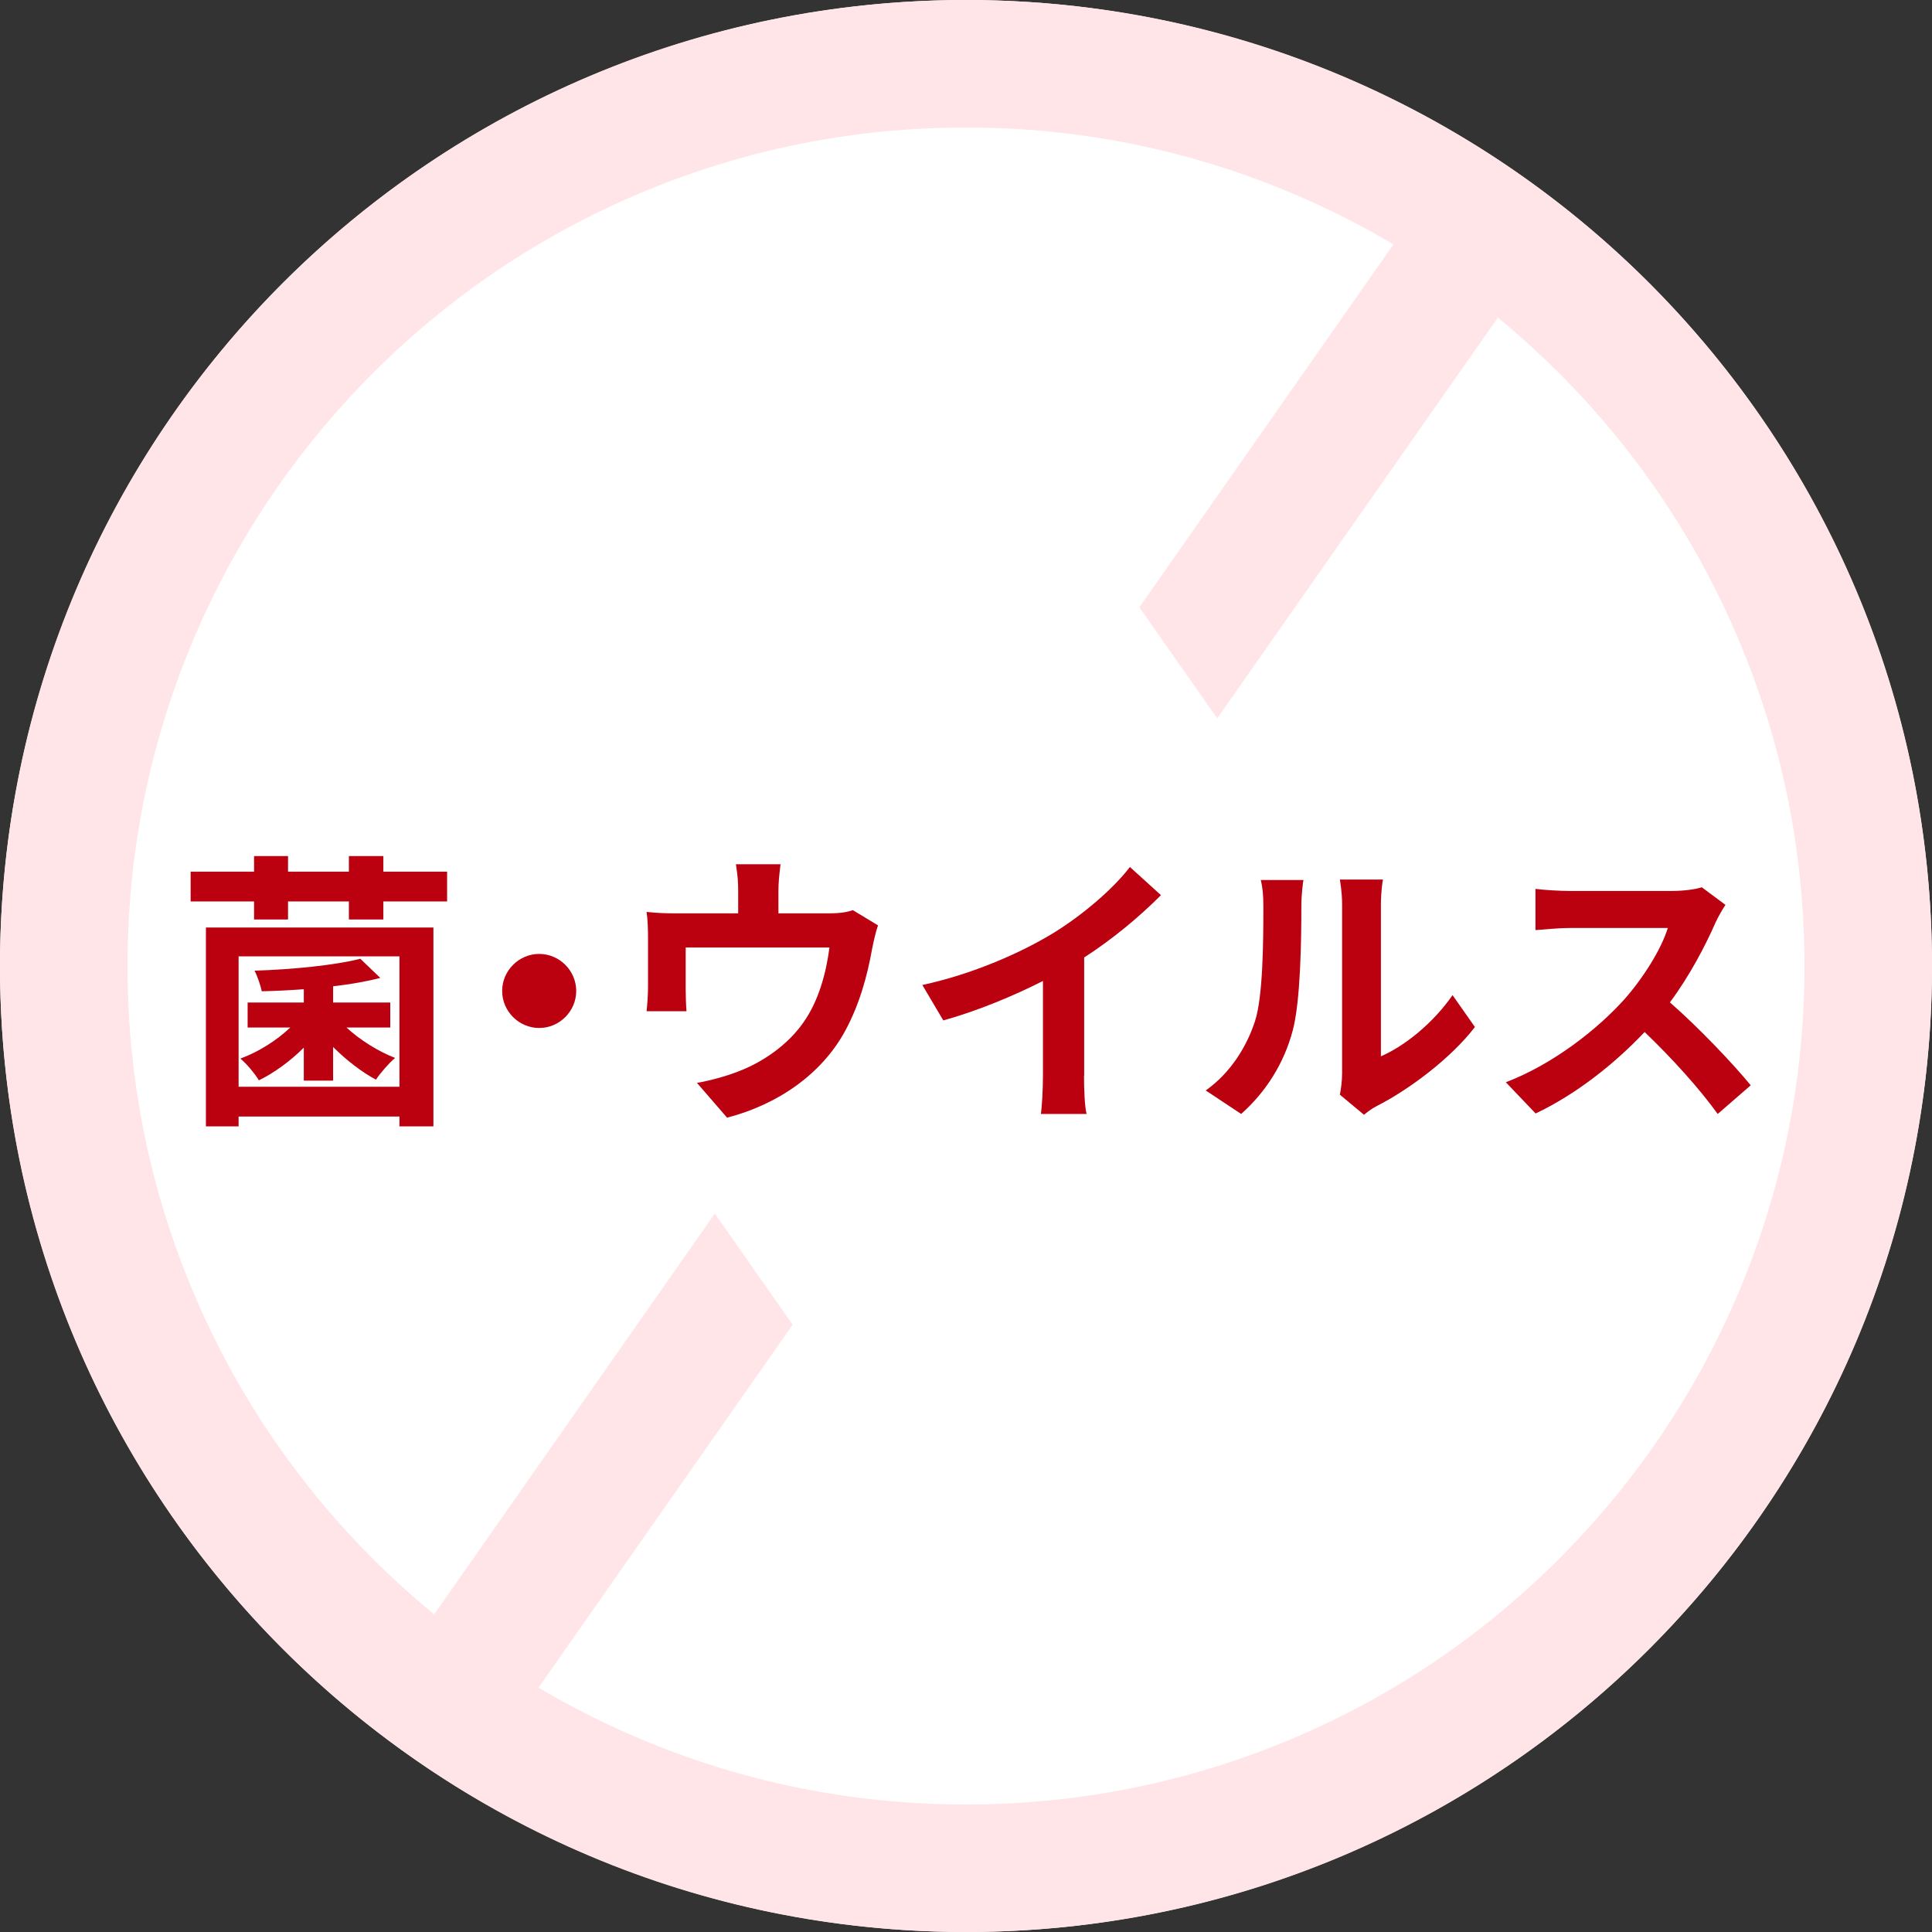<?xml version="1.0" encoding="UTF-8"?><svg id="_レイヤー_4" xmlns="http://www.w3.org/2000/svg" width="120" height="120" viewBox="0 0 120 120"><rect x="0" y="0" width="120" height="120" fill="#333333" stroke="none"/><defs><style>.cls-1{fill:#ffe5e7;}.cls-2{fill:#fff;}.cls-3{fill:#bb000f;}</style></defs><circle class="cls-2" cx="60" cy="60" r="60"/><path class="cls-1" d="M60,7.92c7.03,0,13.85,1.38,20.27,4.09,6.2,2.62,11.77,6.38,16.56,11.16,4.79,4.79,8.54,10.36,11.16,16.56,2.71,6.42,4.09,13.24,4.09,20.27s-1.38,13.85-4.09,20.27c-2.62,6.2-6.38,11.77-11.16,16.56-4.79,4.79-10.36,8.54-16.56,11.16-6.42,2.71-13.24,4.09-20.27,4.09s-13.85-1.38-20.27-4.09c-6.2-2.62-11.77-6.38-16.56-11.16-4.79-4.79-8.54-10.36-11.16-16.56-2.71-6.42-4.09-13.24-4.09-20.27s1.38-13.85,4.09-20.27c2.62-6.2,6.38-11.77,11.16-16.56,4.79-4.79,10.36-8.54,16.56-11.16,6.42-2.71,13.24-4.09,20.27-4.09M60,0C26.86,0,0,26.86,0,60s26.86,60,60,60,60-26.86,60-60S93.14,0,60,0h0Z"/><rect class="cls-1" x="3.65" y="56.04" width="112.7" height="7.92" transform="translate(-23.56 74.73) rotate(-55)"/><rect class="cls-2" x="38.4" y="31.83" width="43.2" height="56.35" transform="translate(-23.56 45.27) rotate(-35)"/><path class="cls-3" d="M27.77,54.14v1.85h-3.96v1.12h-2.14v-1.12h-3.78v1.12h-2.11v-1.12h-3.94v-1.85h3.94v-.97h2.11v.97h3.78v-.97h2.14v.97h3.96ZM12.79,57.61h14.13v12.35h-2.11v-.61h-9.99v.61h-2.03v-12.35ZM14.82,59.4v8.1h9.99v-8.1h-9.99ZM18.87,65.07c-.83.83-1.84,1.57-2.79,2.03-.25-.41-.77-1.04-1.15-1.35,1.1-.4,2.25-1.12,3.1-1.93h-2.65v-1.55h3.49v-.83c-.88.07-1.78.11-2.61.13-.07-.34-.27-.94-.45-1.28,2.32-.07,5.04-.34,6.57-.74l1.24,1.19c-.85.22-1.87.4-2.93.52v1.01h3.55v1.55h-2.72c.83.77,1.98,1.49,3.02,1.89-.38.32-.92.94-1.19,1.35-.88-.47-1.85-1.22-2.66-2.03v2.09h-1.82v-2.05Z"/><path class="cls-3" d="M33.49,59.25c1.26,0,2.3,1.04,2.3,2.3s-1.04,2.3-2.3,2.3-2.3-1.04-2.3-2.3,1.04-2.3,2.3-2.3Z"/><path class="cls-3" d="M54.53,57.49c-.14.4-.29,1.08-.36,1.44-.31,1.73-.79,3.46-1.67,5.09-1.44,2.66-4.14,4.57-7.34,5.4l-1.87-2.16c.81-.14,1.8-.41,2.54-.7,1.49-.56,3.08-1.62,4.09-3.08.92-1.31,1.39-3.02,1.6-4.63h-8.93v2.63c0,.41.02.97.05,1.33h-2.48c.05-.45.09-1.03.09-1.51v-3.11c0-.4-.02-1.12-.09-1.55.63.07,1.15.09,1.84.09h3.85v-1.39c0-.5-.02-.88-.14-1.66h2.77c-.09.77-.13,1.15-.13,1.66v1.39h3.13c.76,0,1.19-.09,1.49-.2l1.57.95Z"/><path class="cls-3" d="M67.33,66.83c0,.79.04,1.91.16,2.36h-2.84c.07-.43.13-1.57.13-2.36v-5.9c-1.85.94-4.1,1.87-6.19,2.45l-1.3-2.2c3.15-.68,6.17-2.02,8.19-3.26,1.82-1.13,3.69-2.74,4.7-4.07l1.93,1.75c-1.37,1.37-2.99,2.72-4.77,3.87v7.36Z"/><path class="cls-3" d="M74.89,67.73c1.58-1.12,2.56-2.77,3.06-4.3.5-1.55.52-4.95.52-7.13,0-.72-.05-1.21-.16-1.64h2.65c-.02.07-.13.88-.13,1.62,0,2.12-.05,5.92-.54,7.74-.54,2.03-1.66,3.8-3.2,5.17l-2.2-1.46ZM83.22,68c.07-.34.14-.85.14-1.33v-10.49c0-.81-.13-1.49-.14-1.55h2.68c-.02.05-.13.76-.13,1.57v9.41c1.46-.63,3.24-2.05,4.45-3.8l1.39,1.98c-1.49,1.94-4.09,3.89-6.1,4.91-.38.2-.56.36-.79.54l-1.49-1.24Z"/><path class="cls-3" d="M107.18,56.19c-.14.2-.47.76-.63,1.12-.61,1.4-1.62,3.33-2.83,4.95,1.78,1.55,3.96,3.85,5.02,5.15l-2.05,1.78c-1.17-1.62-2.84-3.46-4.54-5.09-1.91,2.02-4.3,3.89-6.77,5.06l-1.85-1.94c2.9-1.1,5.69-3.28,7.38-5.17,1.19-1.35,2.29-3.13,2.68-4.41h-6.1c-.76,0-1.75.11-2.12.13v-2.56c.49.07,1.58.13,2.12.13h6.34c.79,0,1.51-.11,1.87-.23l1.48,1.1Z"/></svg>